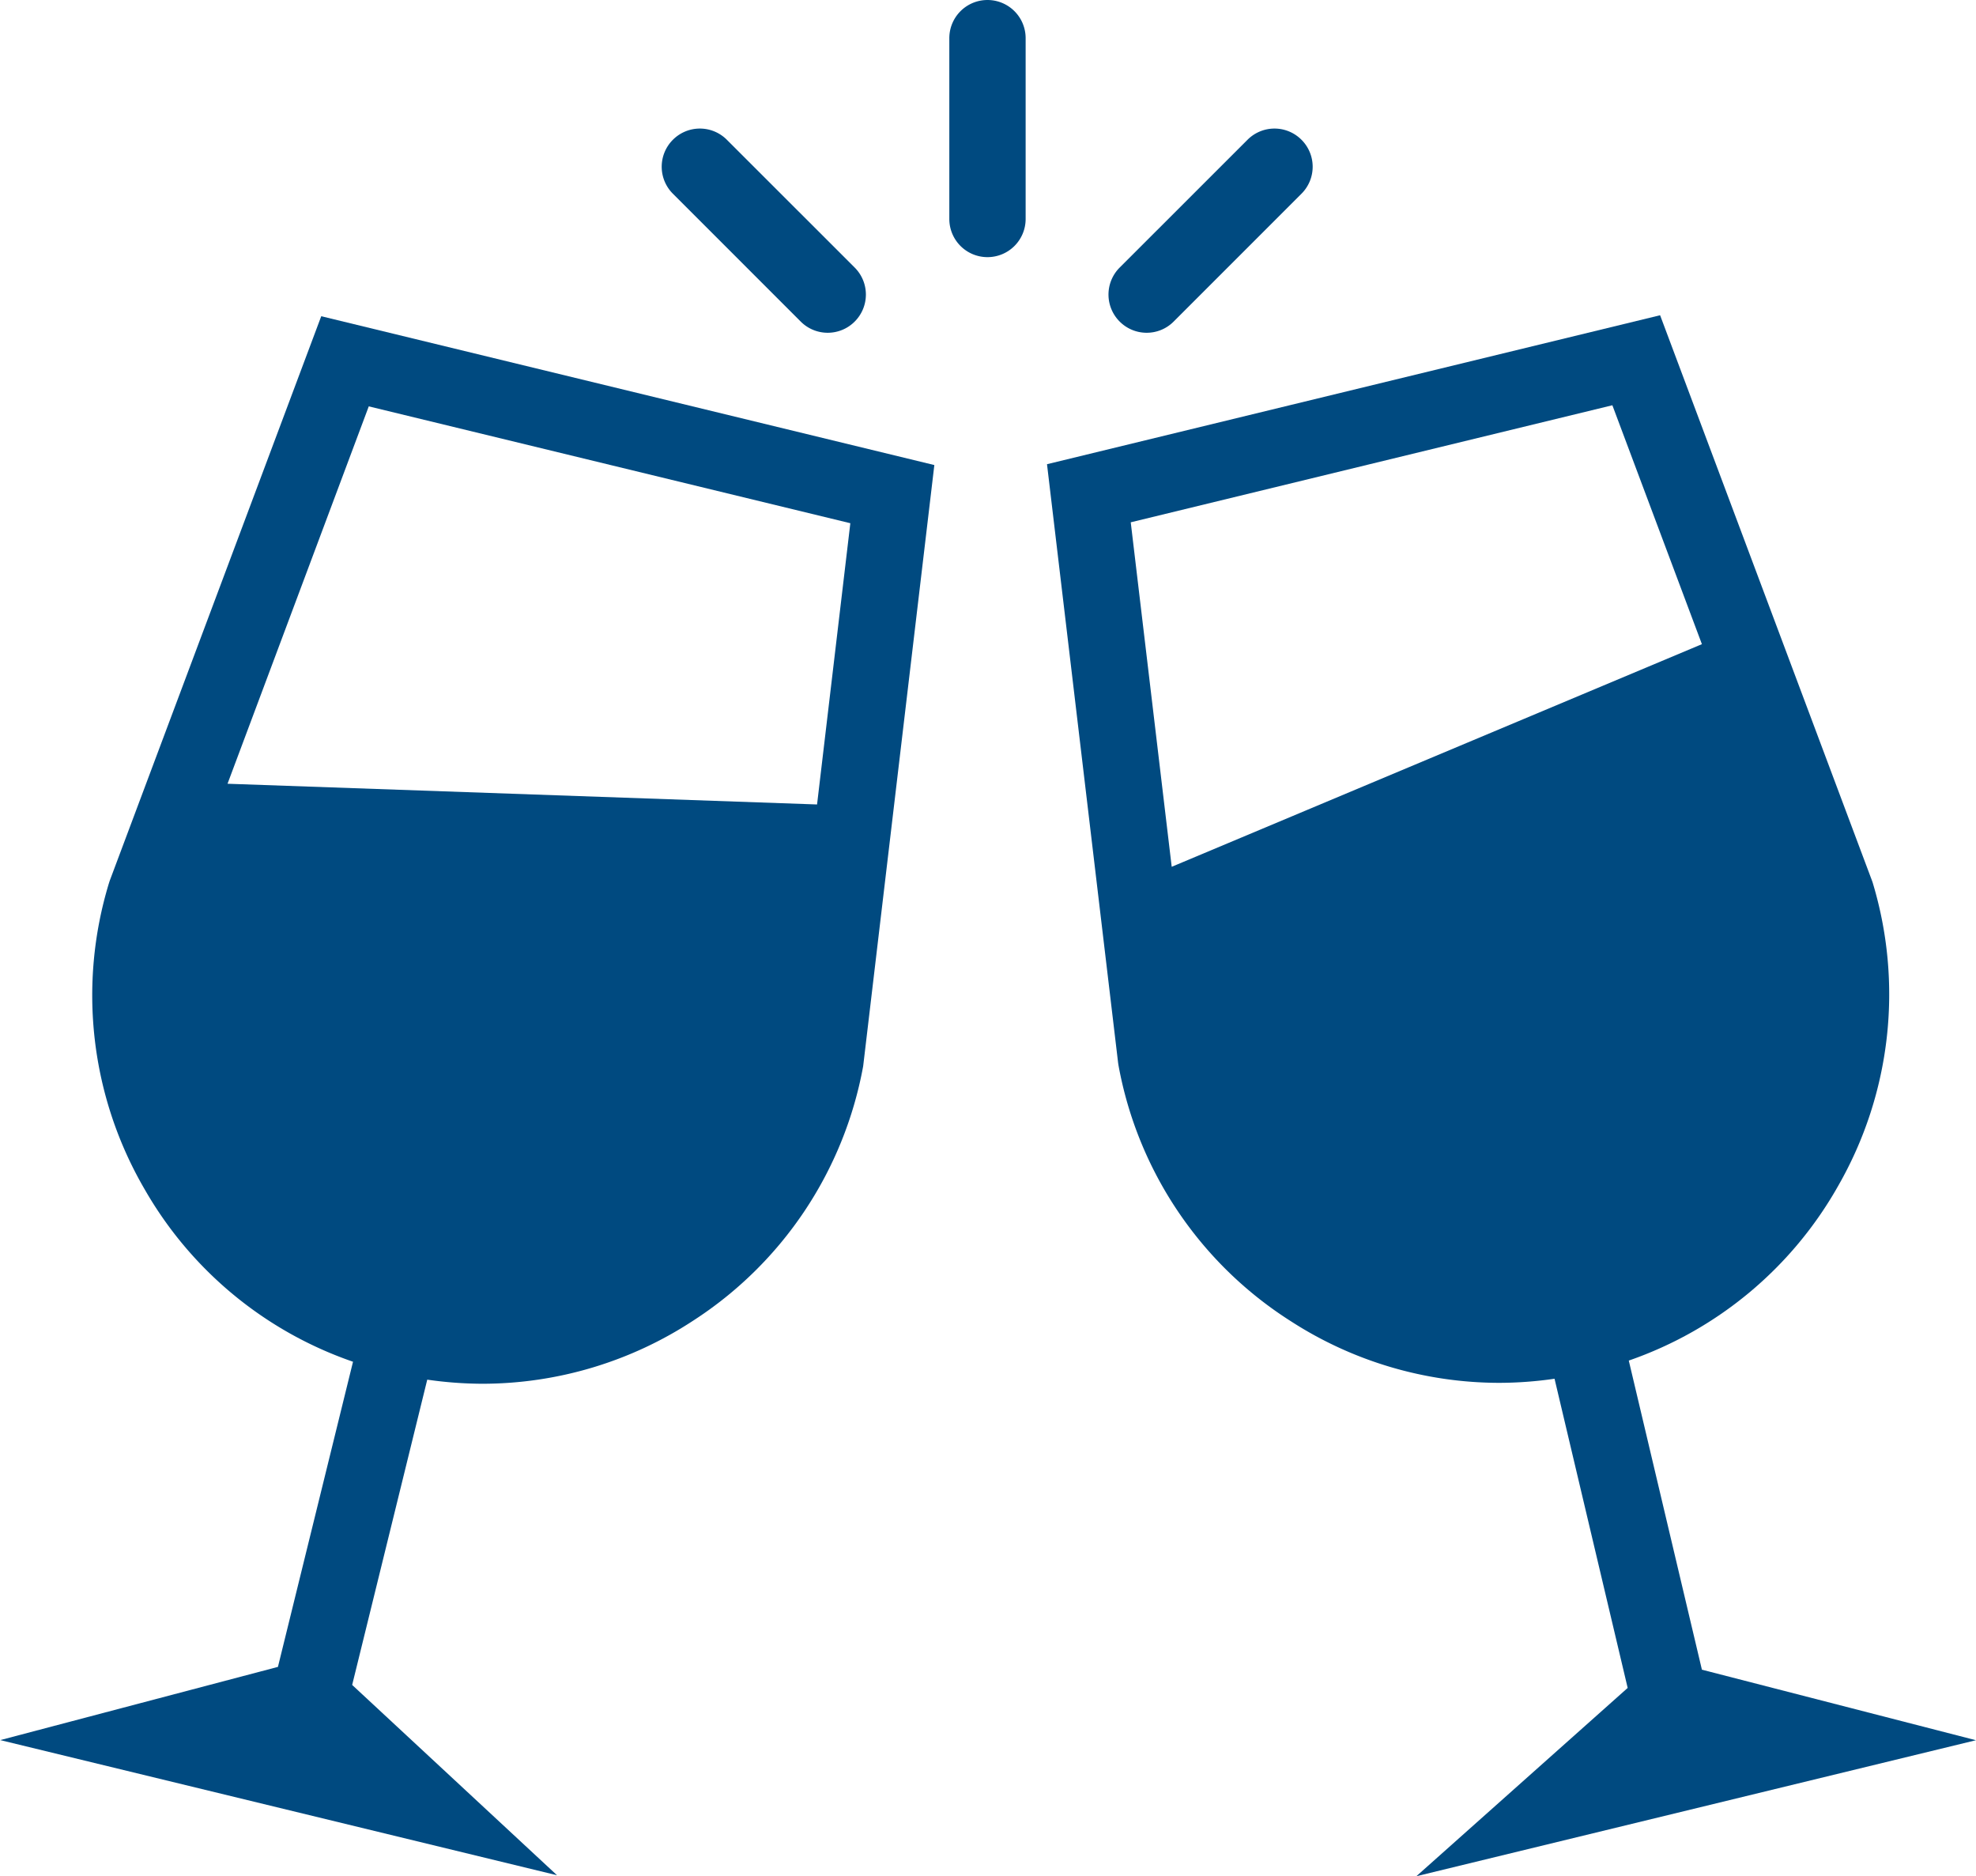 <svg xmlns="http://www.w3.org/2000/svg" width="30.344" height="28.805" viewBox="0 0 30.344 28.805"><g transform="translate(675.446 -1753.424)"><g transform="translate(-675.446 1758.261)"><g transform="translate(0 0)"><path d="M-673.761,1781.671l-.012.037a5.911,5.911,0,0,0,.548,4.7,5.9,5.9,0,0,0,3.2,2.648l-1.153,4.685-4.264,1.124,8.55,2.075-3.146-2.922,1.153-4.687a6.032,6.032,0,0,0,.846.063,5.911,5.911,0,0,0,3.241-.971,5.913,5.913,0,0,0,2.607-3.905l1.093-9.229-9.415-2.285Zm11.373-5.489-.511,4.318-9.053-.318,2.169-5.794Z" transform="translate(675.446 -1772.986)" fill="#004a80"/><path d="M-604.912,1796.906l8.593-2.088-4.208-1.083-1.123-4.746a5.909,5.909,0,0,0,3.216-2.683,5.914,5.914,0,0,0,.526-4.666l-3.261-8.7-9.415,2.287,1.092,9.191.006.039a5.908,5.908,0,0,0,2.642,3.925,5.908,5.908,0,0,0,3.205.949,5.971,5.971,0,0,0,.849-.063l1.123,4.747Zm3.01-22.584,1.375,3.668-8.142,3.418-.629-5.289Z" transform="translate(626.662 -1772.937)" fill="#004a80"/></g></g><path d="M-616.052,1757.372a.586.586,0,0,1-.586-.586v-2.776a.586.586,0,0,1,.586-.586.586.586,0,0,1,.586.586v2.776A.586.586,0,0,1-616.052,1757.372Z" transform="translate(-44.23 0)" fill="#004a80"/><path d="M-606.19,1764.522a.584.584,0,0,1-.414-.172.586.586,0,0,1,0-.829l1.963-1.962a.585.585,0,0,1,.829,0,.585.585,0,0,1,0,.828l-1.963,1.963A.583.583,0,0,1-606.19,1764.522Z" transform="translate(-51.648 -5.989)" fill="#004a80"/><path d="M-631.908,1764.522a.584.584,0,0,1-.414-.172l-1.963-1.963a.585.585,0,0,1,0-.828.585.585,0,0,1,.829,0l1.963,1.962a.586.586,0,0,1,0,.829A.584.584,0,0,1-631.908,1764.522Z" transform="translate(-30.828 -5.989)" fill="#004a80"/></g></svg>